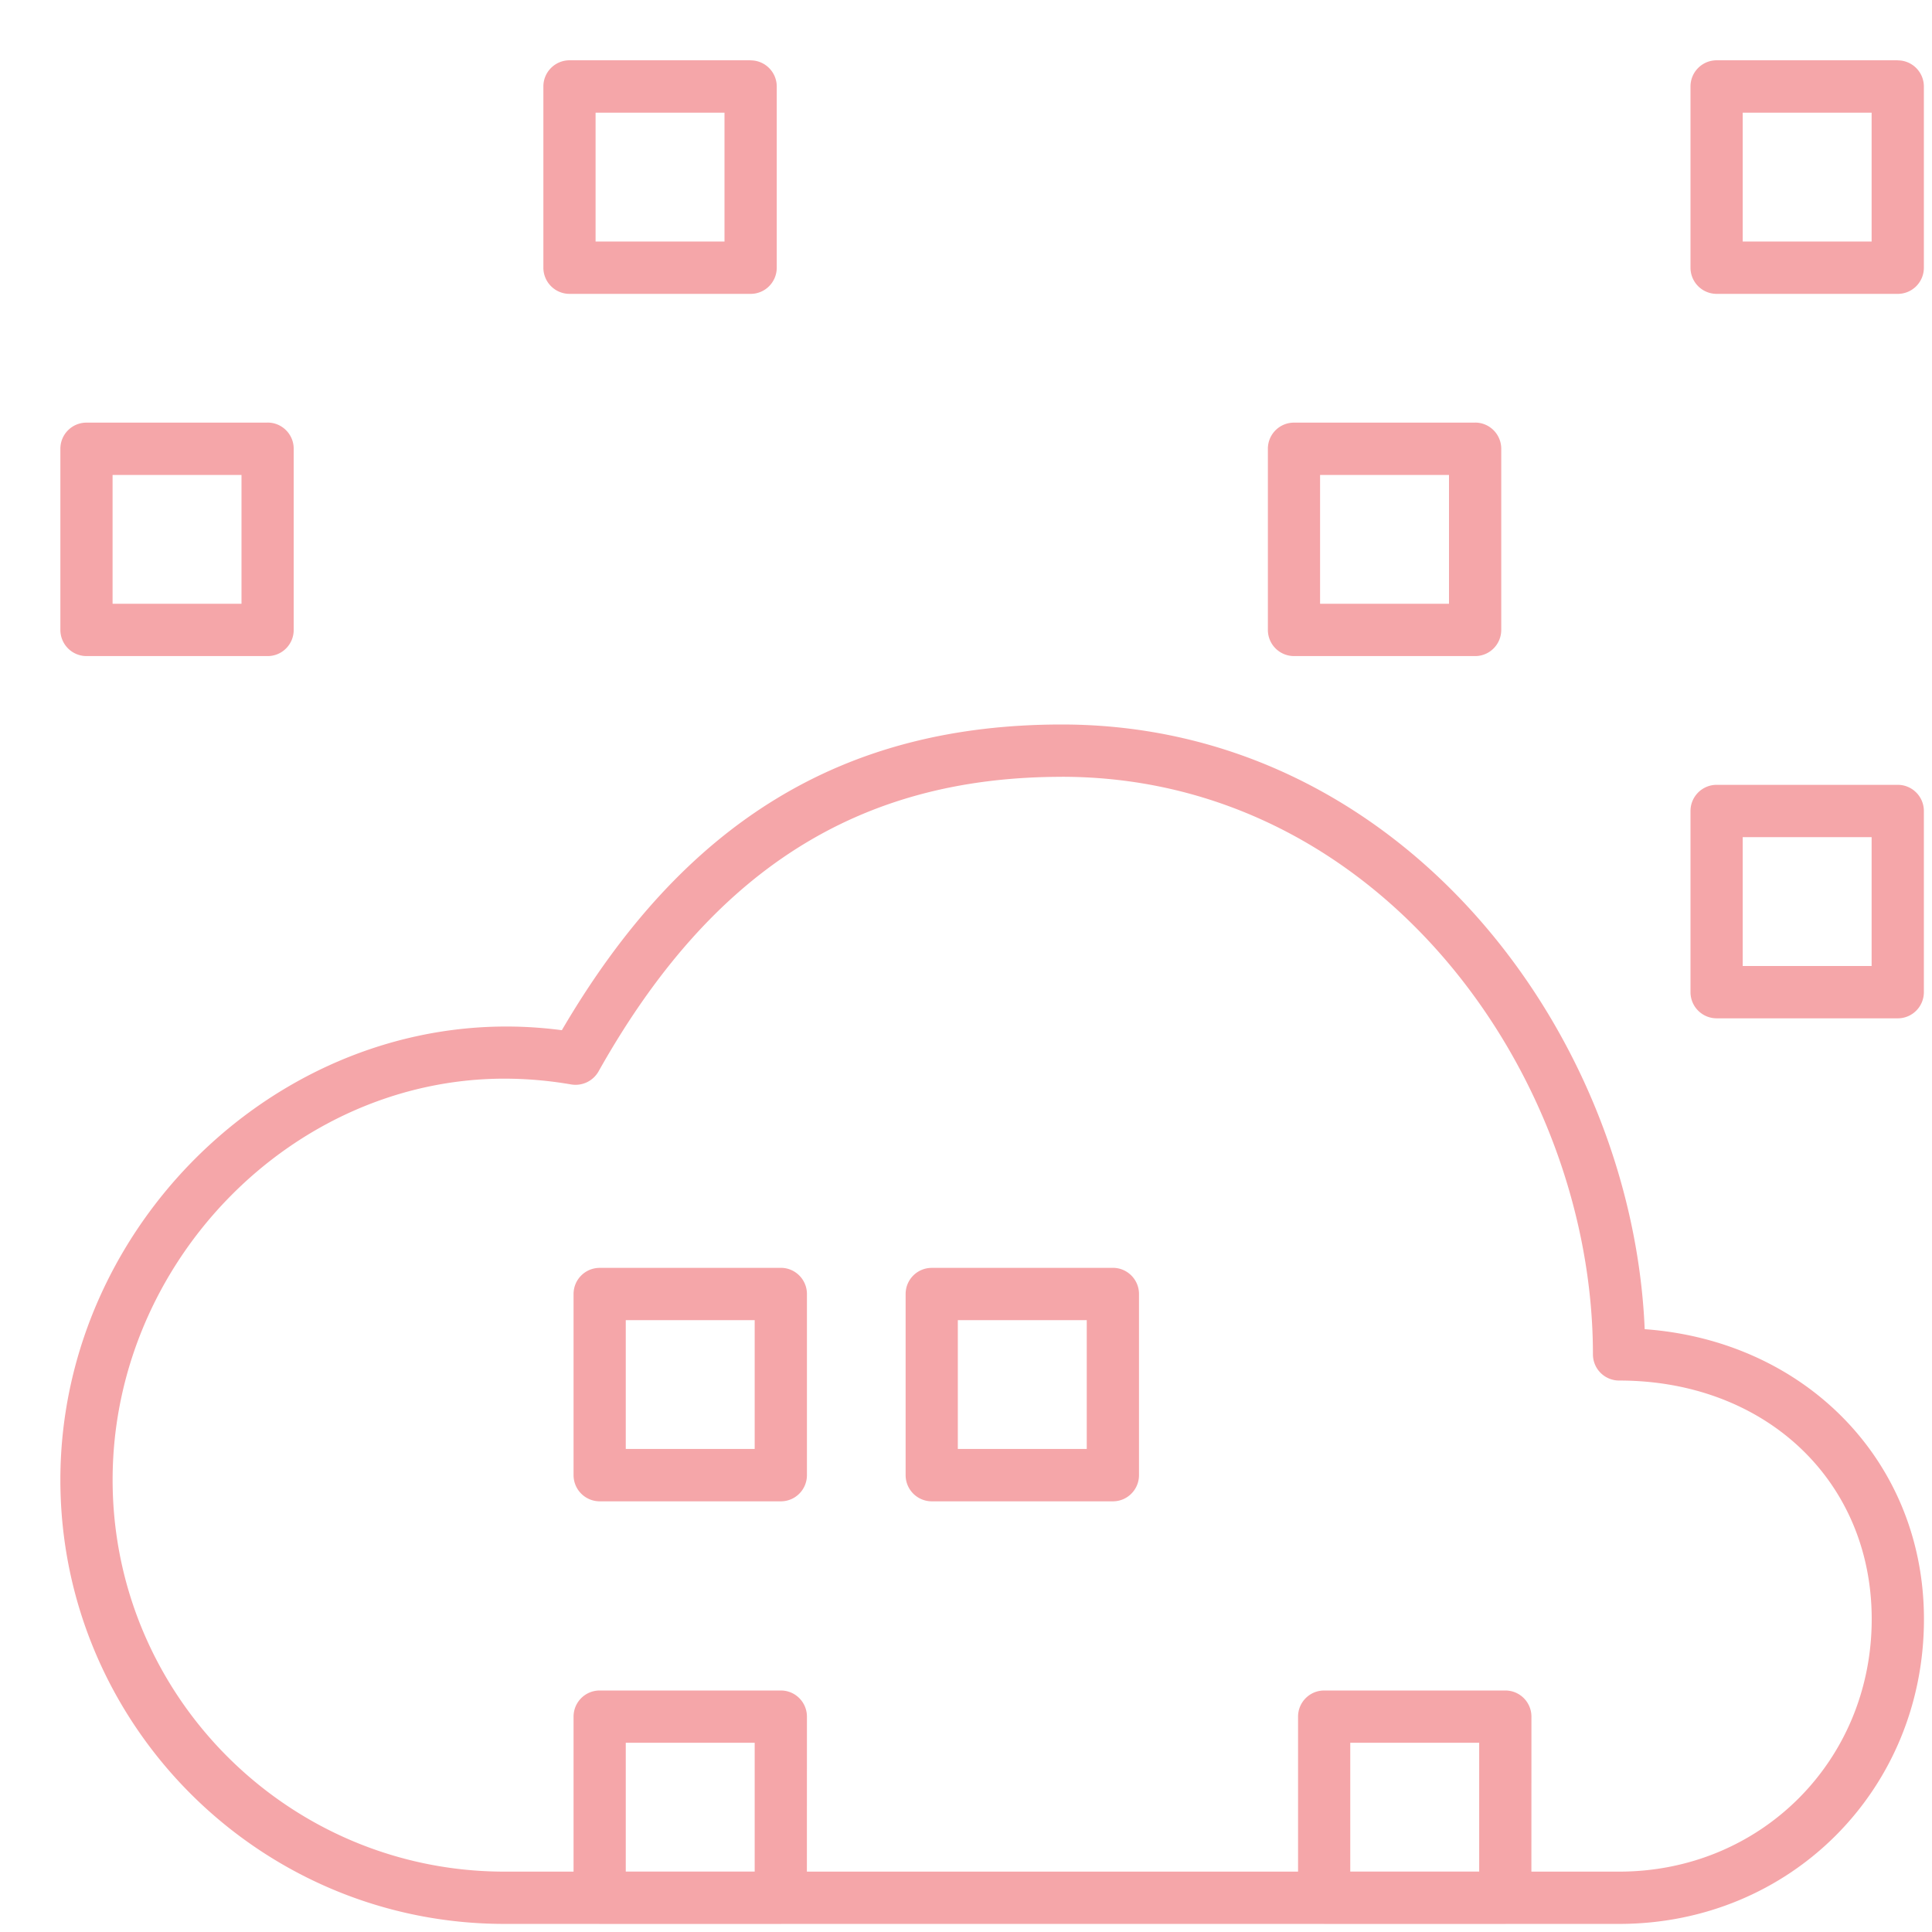 <svg xmlns="http://www.w3.org/2000/svg" width="48" height="48" viewBox="0 0 48 48">
    <path fill="#f5a6a9" fill-rule="evenodd" d="M43.297 24H46.5v-3.201h-3.203v3.2zM26.38 18c8.433 0 14.173 7.652 14.482 15.023 3.998.29 6.938 3.29 6.938 7.204 0 4.247-3.327 7.572-7.574 7.572h-2.812a.66.66 0 0 1-.014.001h-4.5l-.015-.001H19.414a.66.66 0 0 1-.015.001h-4.5l-.014-.001h-2.35C6.449 47.8 1.5 42.851 1.5 36.767c0-6.588 5.904-12.04 12.459-11.172C16.99 20.417 20.948 18 26.38 18zm0 1.3c-5.048 0-8.705 2.326-11.51 7.32a.657.657 0 0 1-.678.323 9.757 9.757 0 0 0-1.657-.144c-5.279 0-9.737 4.565-9.737 9.968 0 5.367 4.368 9.733 9.737 9.733h1.715v-3.85c0-.36.29-.65.65-.65h4.5c.358 0 .648.29.648.65l-.001 3.85H32.25v-3.85c0-.36.29-.65.65-.65h4.5c.358 0 .648.29.648.65l-.001 3.85h2.18c3.518 0 6.275-2.755 6.275-6.273 0-3.435-2.64-5.928-6.276-5.928a.65.65 0 0 1-.65-.65c0-6.93-5.302-14.35-13.196-14.35zm-7.63 23.999h-3.203v3.2h3.203v-3.2zm18 0h-3.203v3.2h3.203v-3.2zm-17.35-11.8c.358 0 .648.292.648.65v4.5c0 .36-.29.651-.648.651h-4.5a.65.65 0 0 1-.65-.65v-4.5c0-.36.29-.65.65-.65h4.5zm8.25 0c.358 0 .648.292.648.65v4.5c0 .36-.29.651-.648.651h-4.5a.65.65 0 0 1-.65-.65v-4.5c0-.36.29-.65.65-.65h4.5zm-8.9 1.3h-3.203v3.2h3.203v-3.2zm8.25 0h-3.203v3.2H27v-3.2zm20.15-13.3c.358 0 .648.292.648.65v4.5c0 .36-.29.651-.648.651h-4.5a.65.65 0 0 1-.65-.651v-4.5c0-.358.29-.65.65-.65h4.5zm-40.5-9c.358 0 .647.292.647.65v4.5c0 .36-.289.651-.647.651h-4.5a.65.65 0 0 1-.65-.65v-4.5c0-.36.29-.65.65-.65h4.5zm30 0c.358 0 .648.292.648.65v4.5c0 .36-.29.651-.648.651h-4.5a.65.65 0 0 1-.65-.65v-4.5c0-.36.29-.65.65-.65h4.5zM6 11.8H2.797v3.2H6v-3.2zm30 0h-3.203v3.2H36v-3.2zm-17.35-10.3c.358 0 .648.292.648.65v4.5c0 .36-.29.651-.648.651h-4.5a.65.65 0 0 1-.65-.65V2.148c0-.358.29-.65.65-.65h4.5zm28.5 0c.358 0 .648.292.648.65v4.5c0 .36-.29.651-.648.651h-4.5a.65.65 0 0 1-.65-.65V2.148c0-.358.29-.65.65-.65h4.5zM18 2.8h-3.203v3.2H18V2.8zm28.5 0h-3.203v3.2H46.5V2.8z"/>
</svg>
